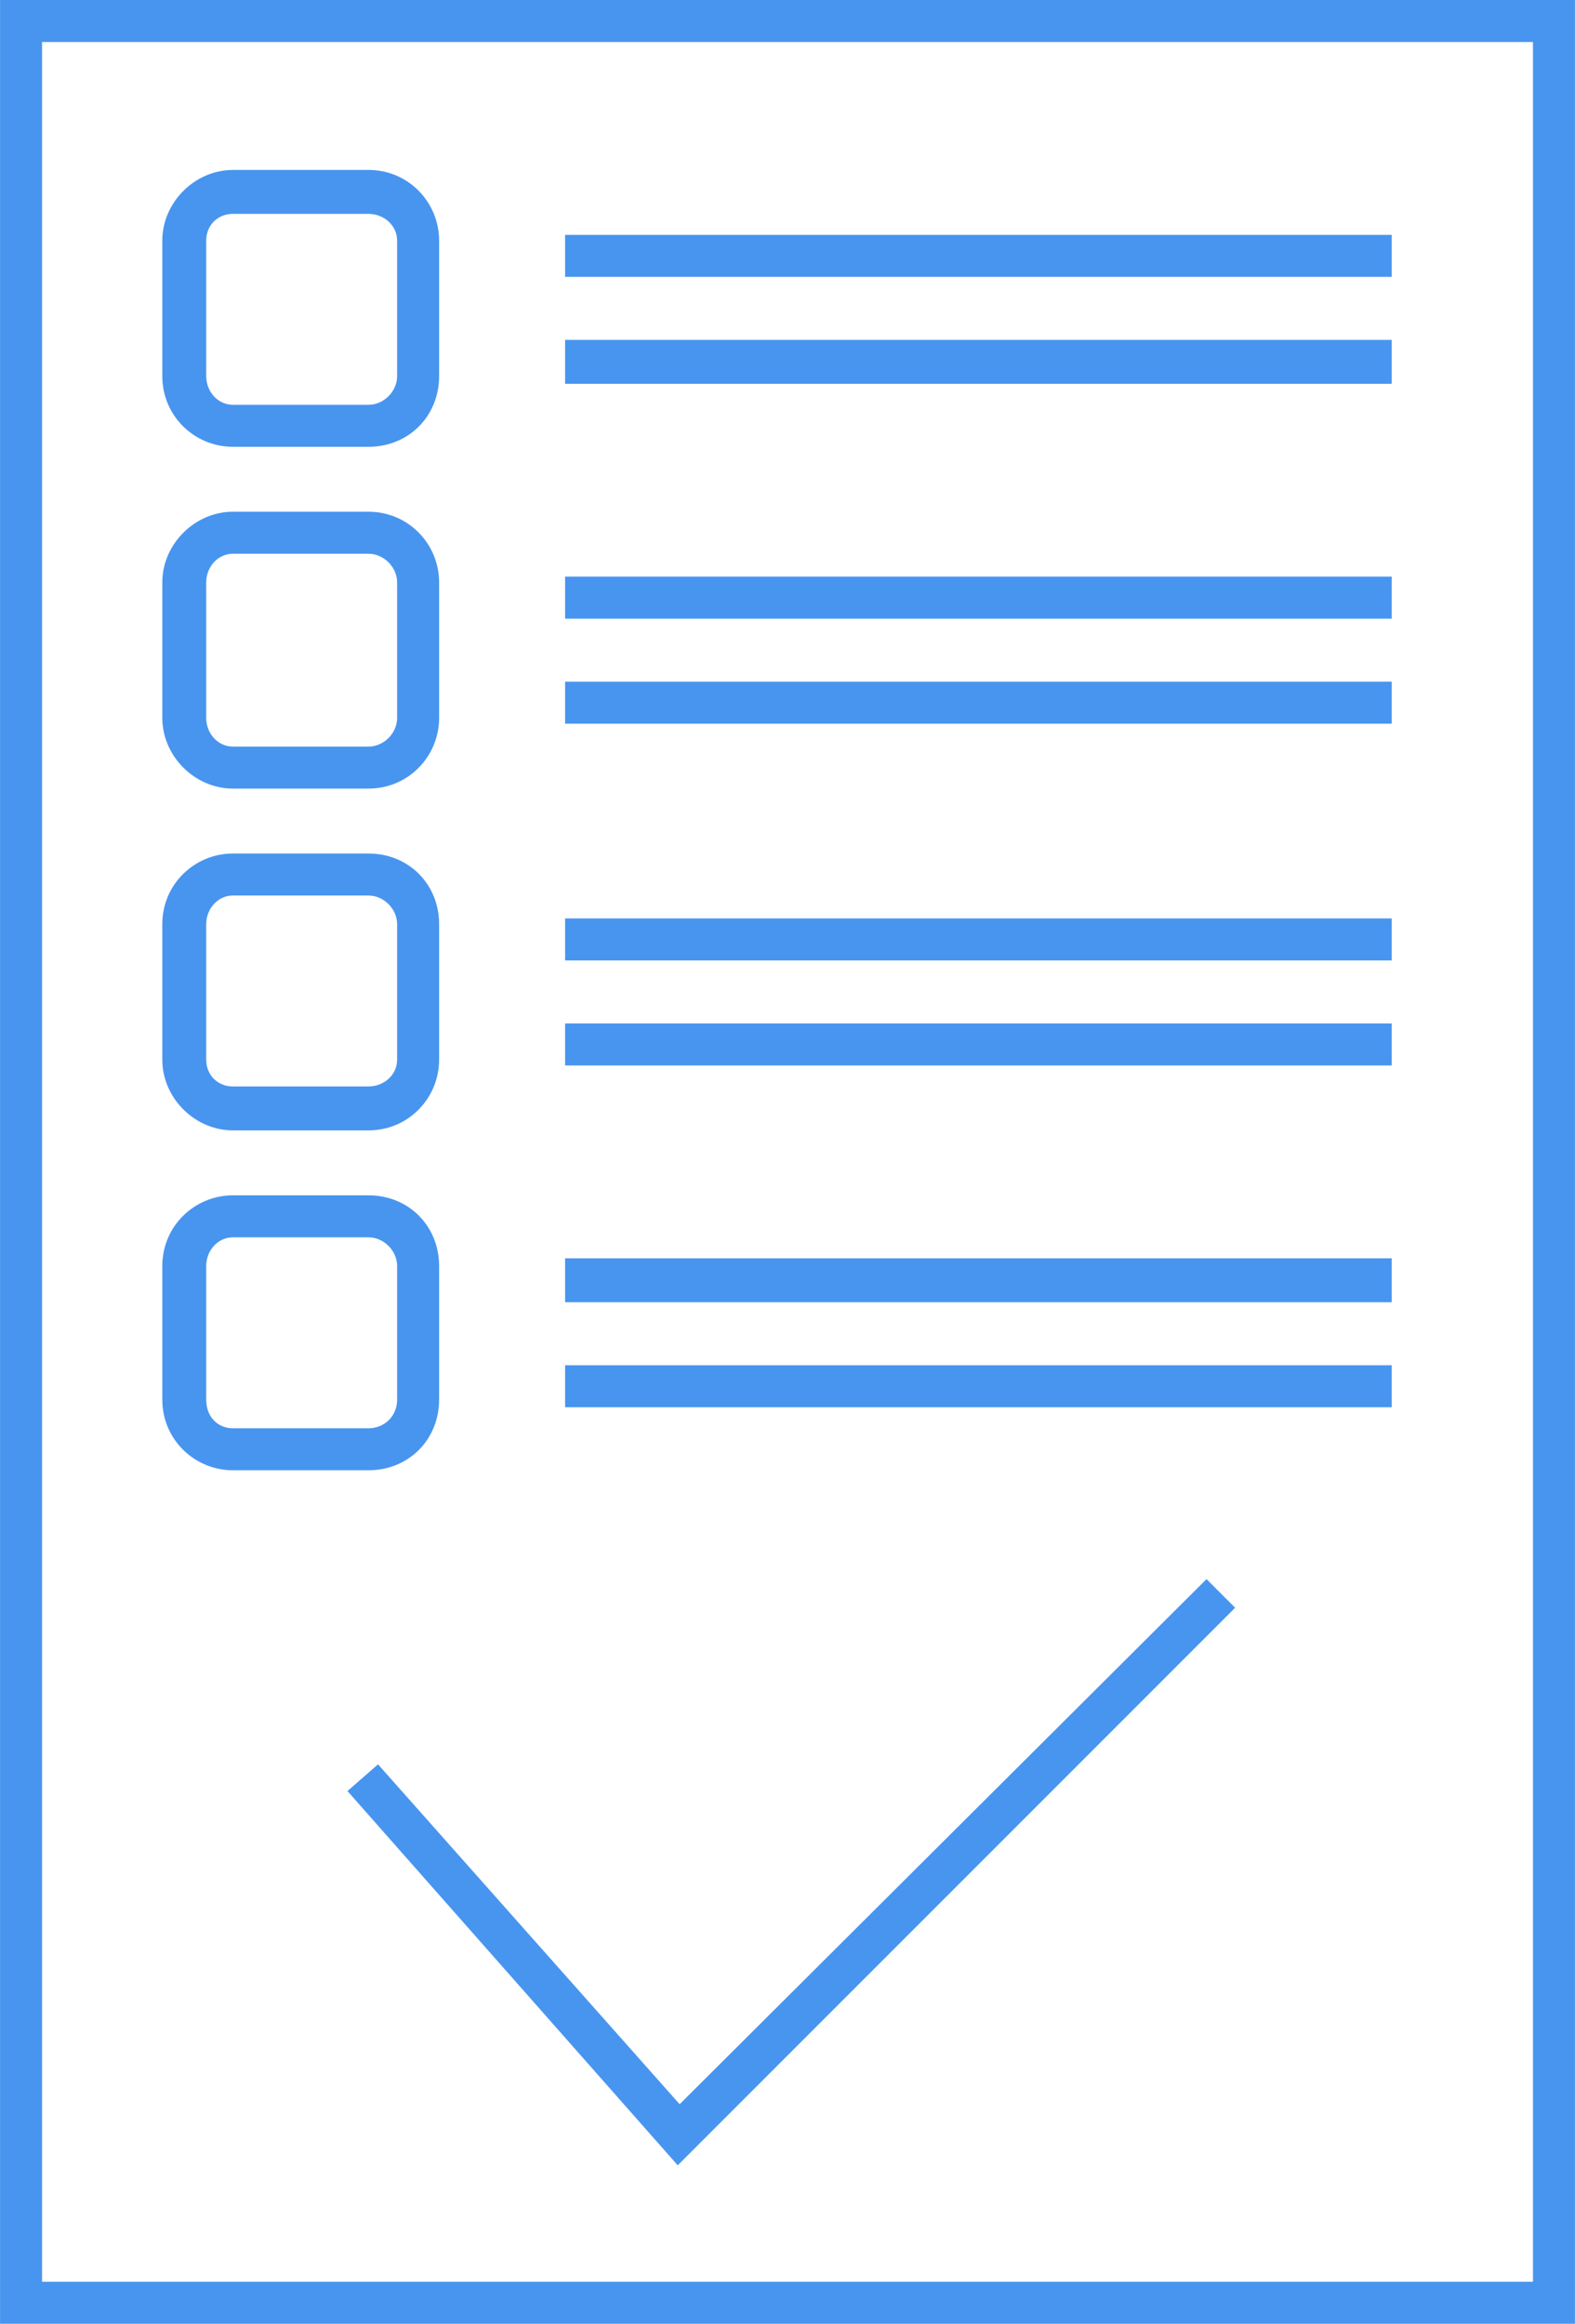 <?xml version="1.0" encoding="UTF-8"?>
<!DOCTYPE svg PUBLIC "-//W3C//DTD SVG 1.1//EN" "http://www.w3.org/Graphics/SVG/1.1/DTD/svg11.dtd">
<!-- Creator: CorelDRAW X8 -->
<svg xmlns="http://www.w3.org/2000/svg" xml:space="preserve" width="20.338mm" height="30mm" version="1.1" style="shape-rendering:geometricPrecision; text-rendering:geometricPrecision; image-rendering:optimizeQuality; fill-rule:evenodd; clip-rule:evenodd"
viewBox="0 0 825 1217"
 xmlns:xlink="http://www.w3.org/1999/xlink">
 <defs>
  <style type="text/css">
   <![CDATA[
    .fil0 {fill:#4895EF;fill-rule:nonzero}
   ]]>
  </style>
 </defs>
 <g id="Vrstva_x0020_1">
  <path class="fil0" d="M22 1195l781 0 0 -1173 -781 0 0 1173zm803 22l-825 0 0 -1217 825 0 0 1217z"/>
  <path class="fil0" d="M122 112c-8,0 -14,6 -14,14l0 71c0,8 6,15 14,15l71 0c8,0 15,-7 15,-15l0 -71c0,-8 -7,-14 -15,-14l-71 0zm71 122l-71 0c-20,0 -37,-16 -37,-37l0 -71c0,-20 17,-37 37,-37l71 0c21,0 37,17 37,37l0 71c0,21 -16,37 -37,37z"/>
  <polygon class="fil0" points="729,145 296,145 296,123 729,123 "/>
  <polygon class="fil0" points="729,201 296,201 296,178 729,178 "/>
  <path class="fil0" d="M122 290c-8,0 -14,7 -14,15l0 71c0,8 6,15 14,15l71 0c8,0 15,-7 15,-15l0 -71c0,-8 -7,-15 -15,-15l-71 0zm71 123l-71 0c-20,0 -37,-17 -37,-37l0 -71c0,-20 17,-37 37,-37l71 0c21,0 37,17 37,37l0 71c0,20 -16,37 -37,37z"/>
  <polygon class="fil0" points="729,324 296,324 296,302 729,302 "/>
  <polygon class="fil0" points="729,379 296,379 296,357 729,357 "/>
  <path class="fil0" d="M122 469c-8,0 -14,7 -14,15l0 71c0,8 6,14 14,14l71 0c8,0 15,-6 15,-14l0 -71c0,-8 -7,-15 -15,-15l-71 0zm71 123l-71 0c-20,0 -37,-17 -37,-37l0 -71c0,-21 17,-37 37,-37l71 0c21,0 37,16 37,37l0 71c0,20 -16,37 -37,37z"/>
  <polygon class="fil0" points="729,503 296,503 296,481 729,481 "/>
  <polygon class="fil0" points="729,558 296,558 296,536 729,536 "/>
  <path class="fil0" d="M122 648c-8,0 -14,7 -14,15l0 70c0,9 6,15 14,15l71 0c8,0 15,-6 15,-15l0 -70c0,-8 -7,-15 -15,-15l-71 0zm71 122l-71 0c-20,0 -37,-16 -37,-37l0 -70c0,-21 17,-37 37,-37l71 0c21,0 37,16 37,37l0 70c0,21 -16,37 -37,37z"/>
  <polygon class="fil0" points="729,682 296,682 296,659 729,659 "/>
  <polygon class="fil0" points="729,737 296,737 296,715 729,715 "/>
  <polygon class="fil0" points="355,1134 182,938 198,924 356,1102 632,827 647,842 "/>
 </g>
</svg>
